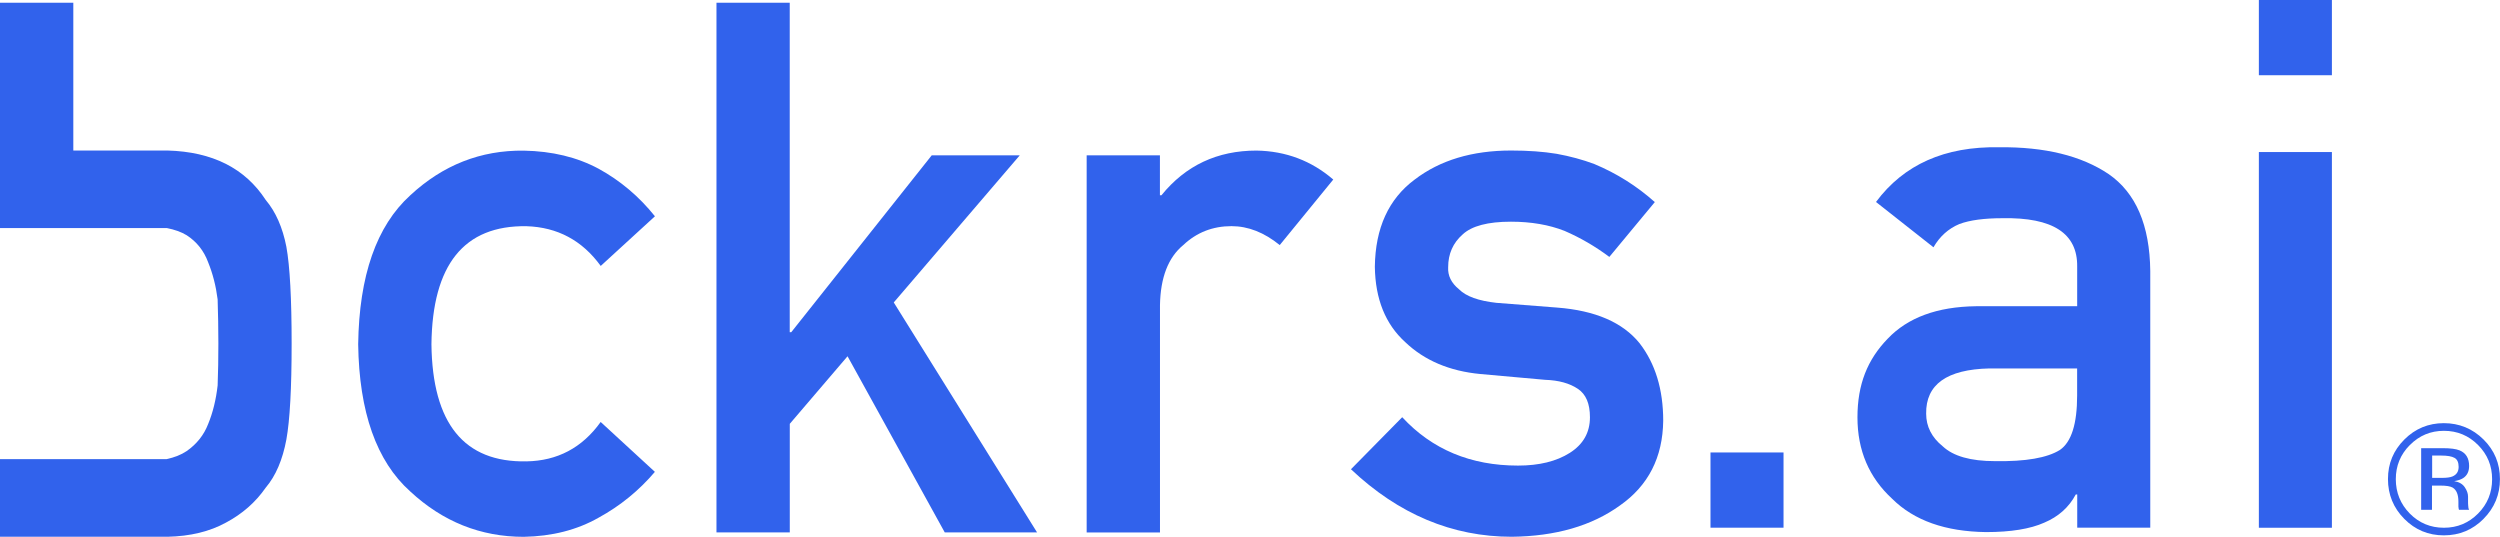 <?xml version="1.0" encoding="UTF-8"?><svg id="Layer_2" xmlns="http://www.w3.org/2000/svg" viewBox="0 0 443.63 95.25"><defs><style>.cls-1{fill:#3162ec;stroke-width:0px;}</style></defs><g id="Layer_1-2"><path class="cls-1" d="M50.82,43.8c-.67-3.44-1.89-6.21-3.67-8.32-3.66-5.63-9.47-8.55-17.41-8.77-.04,0-.09,0-16.73,0V.48H0v39.99c5.19,0,9.48,0,13.01,0q16.57,0,16.6,0c1.36.27,2.54.68,3.51,1.27,1.79,1.16,3.06,2.76,3.81,4.79.83,2.03,1.39,4.23,1.69,6.6.08,2.54.13,5.15.13,7.83s-.04,5.03-.13,7.44c-.29,2.54-.85,4.83-1.69,6.86-.75,1.94-2.02,3.54-3.81,4.79-.98.66-2.17,1.12-3.54,1.42H0v13.78c5.19,0,9.48,0,13.01,0,16.63,0,16.68,0,16.72,0,4.03-.09,7.49-.93,10.36-2.51,2.91-1.55,5.26-3.61,7.05-6.19,1.79-2.1,3.01-4.96,3.68-8.57.62-3.44.93-9.11.93-17.02s-.31-13.75-.93-17.15Z"/><path class="cls-1" d="M116.23,83.71c-2.83,3.33-6.16,6.05-10,8.15-3.83,2.18-8.27,3.31-13.3,3.4-7.65,0-14.36-2.69-20.14-8.06-5.99-5.37-9.06-14.08-9.23-26.11.17-12.16,3.24-20.98,9.24-26.43,5.78-5.37,12.5-8.02,20.15-7.93,5.03.09,9.46,1.16,13.29,3.22,3.83,2.1,7.16,4.91,9.98,8.43l-9.62,8.81c-3.29-4.53-7.68-6.88-13.18-7.05-11.07-.17-16.7,6.81-16.86,20.96.17,14.06,5.79,20.98,16.86,20.77,5.49-.09,9.89-2.41,13.17-6.99l9.62,8.85Z"/><path class="cls-1" d="M127.13.48h13.01v58.47h.27l24.93-31.39h15.62l-22.36,26.11,25.43,40.81h-16.38l-17.25-31.26-10.25,11.99v19.27h-13.01V.48Z"/><path class="cls-1" d="M192.82,27.56h13.01v7.09h.27c4.29-5.29,9.91-7.93,16.87-7.93,5.21.09,9.74,1.8,13.62,5.14l-9.5,11.63c-2.75-2.24-5.61-3.36-8.56-3.36-3.33,0-6.19,1.12-8.56,3.36-2.67,2.2-4.04,5.75-4.13,10.65v40.35h-13.01V27.56Z"/><path class="cls-1" d="M248.83,74.04c5.3,5.72,12.15,8.58,20.54,8.58,3.76,0,6.82-.75,9.2-2.26,2.38-1.51,3.57-3.61,3.57-6.32,0-2.41-.71-4.08-2.13-5.03-1.46-.99-3.4-1.53-5.82-1.61l-11.51-1.03c-5.46-.52-9.91-2.4-13.33-5.67-3.5-3.18-5.3-7.63-5.38-13.35.08-6.88,2.44-12.04,7.06-15.48,4.5-3.44,10.21-5.16,17.12-5.16,3,0,5.69.19,8.06.58,2.37.43,4.6,1.03,6.69,1.81,4,1.67,7.58,3.93,10.75,6.76l-8.07,9.73c-2.5-1.87-5.15-3.41-7.95-4.62-2.75-1.08-5.92-1.63-9.51-1.63-4.09,0-6.95.75-8.57,2.26-1.71,1.51-2.57,3.44-2.57,5.81-.09,1.51.56,2.82,1.94,3.94,1.25,1.25,3.46,2.04,6.63,2.39l10.76.84c6.76.52,11.64,2.62,14.64,6.33,2.79,3.61,4.19,8.2,4.19,13.75-.08,6.5-2.64,11.51-7.68,15.04-5,3.61-11.39,5.46-19.18,5.55-10.58,0-20.09-3.99-28.55-11.98l9.09-9.23Z"/><path class="cls-1" d="M440.72,92.07c-1.94,1.95-4.29,2.93-7.05,2.93s-5.1-.98-7.03-2.93c-1.92-1.94-2.89-4.3-2.89-7.06s.97-5.08,2.91-7.02c1.93-1.93,4.27-2.9,7-2.9s5.1.97,7.05,2.9c1.94,1.93,2.91,4.27,2.91,7.02s-.97,5.11-2.91,7.06ZM427.63,78.97c-1.66,1.67-2.49,3.69-2.49,6.06s.83,4.42,2.48,6.1c1.66,1.68,3.68,2.52,6.06,2.52s4.39-.84,6.06-2.52c1.66-1.68,2.49-3.71,2.49-6.1s-.83-4.38-2.49-6.06c-1.67-1.68-3.69-2.52-6.06-2.52s-4.37.84-6.04,2.52ZM433.48,79.53c1.35,0,2.35.13,2.98.39,1.13.47,1.69,1.39,1.69,2.77,0,.98-.36,1.7-1.07,2.16-.38.24-.9.42-1.58.53.85.14,1.48.49,1.87,1.07.4.58.59,1.14.59,1.69v.8c0,.25,0,.52.03.81.02.29.05.48.09.57l.07.14h-1.8s-.02-.07-.03-.11-.02-.08-.03-.12l-.04-.35v-.86c0-1.26-.34-2.09-1.03-2.5-.41-.23-1.12-.35-2.14-.35h-1.52v4.29h-1.92v-10.92h3.82ZM435.56,81.25c-.48-.27-1.26-.41-2.33-.41h-1.64v3.96h1.74c.82,0,1.43-.08,1.83-.24.75-.3,1.13-.87,1.13-1.71,0-.79-.24-1.33-.73-1.6Z"/><path class="cls-1" d="M303.53,80.29h12.96v13.35h-12.96v-13.35Z"/><path class="cls-1" d="M368.6,87.74h-.25c-1.2,2.27-3.07,3.94-5.6,5.01-2.49,1.11-5.93,1.67-10.32,1.67-7.21-.09-12.77-2.05-16.66-5.91-4.1-3.77-6.16-8.58-6.16-14.45s1.78-10.25,5.35-13.94c3.57-3.77,8.79-5.69,15.67-5.78h17.97v-7.04c.08-5.89-4.33-8.75-13.25-8.58-3.24,0-5.79.34-7.65,1.03-1.95.82-3.48,2.19-4.6,4.13l-10.2-8.04c4.93-6.64,12.2-9.88,21.82-9.71,8.12-.09,14.61,1.5,19.45,4.75,4.85,3.34,7.31,9.08,7.4,17.21v45.54h-12.96v-5.91ZM368.6,65.38h-15.58c-7.56.17-11.3,2.85-11.22,8.03,0,2.27.98,4.2,2.93,5.78,1.87,1.76,4.96,2.64,9.28,2.64,5.44.09,9.28-.58,11.53-1.99,2.04-1.41,3.05-4.63,3.05-9.64v-4.82Z"/><path class="cls-1" d="M400.84,0h12.96v13.35h-12.96V0ZM400.84,26.98h12.96v66.67h-12.96V26.98Z"/></g></svg>